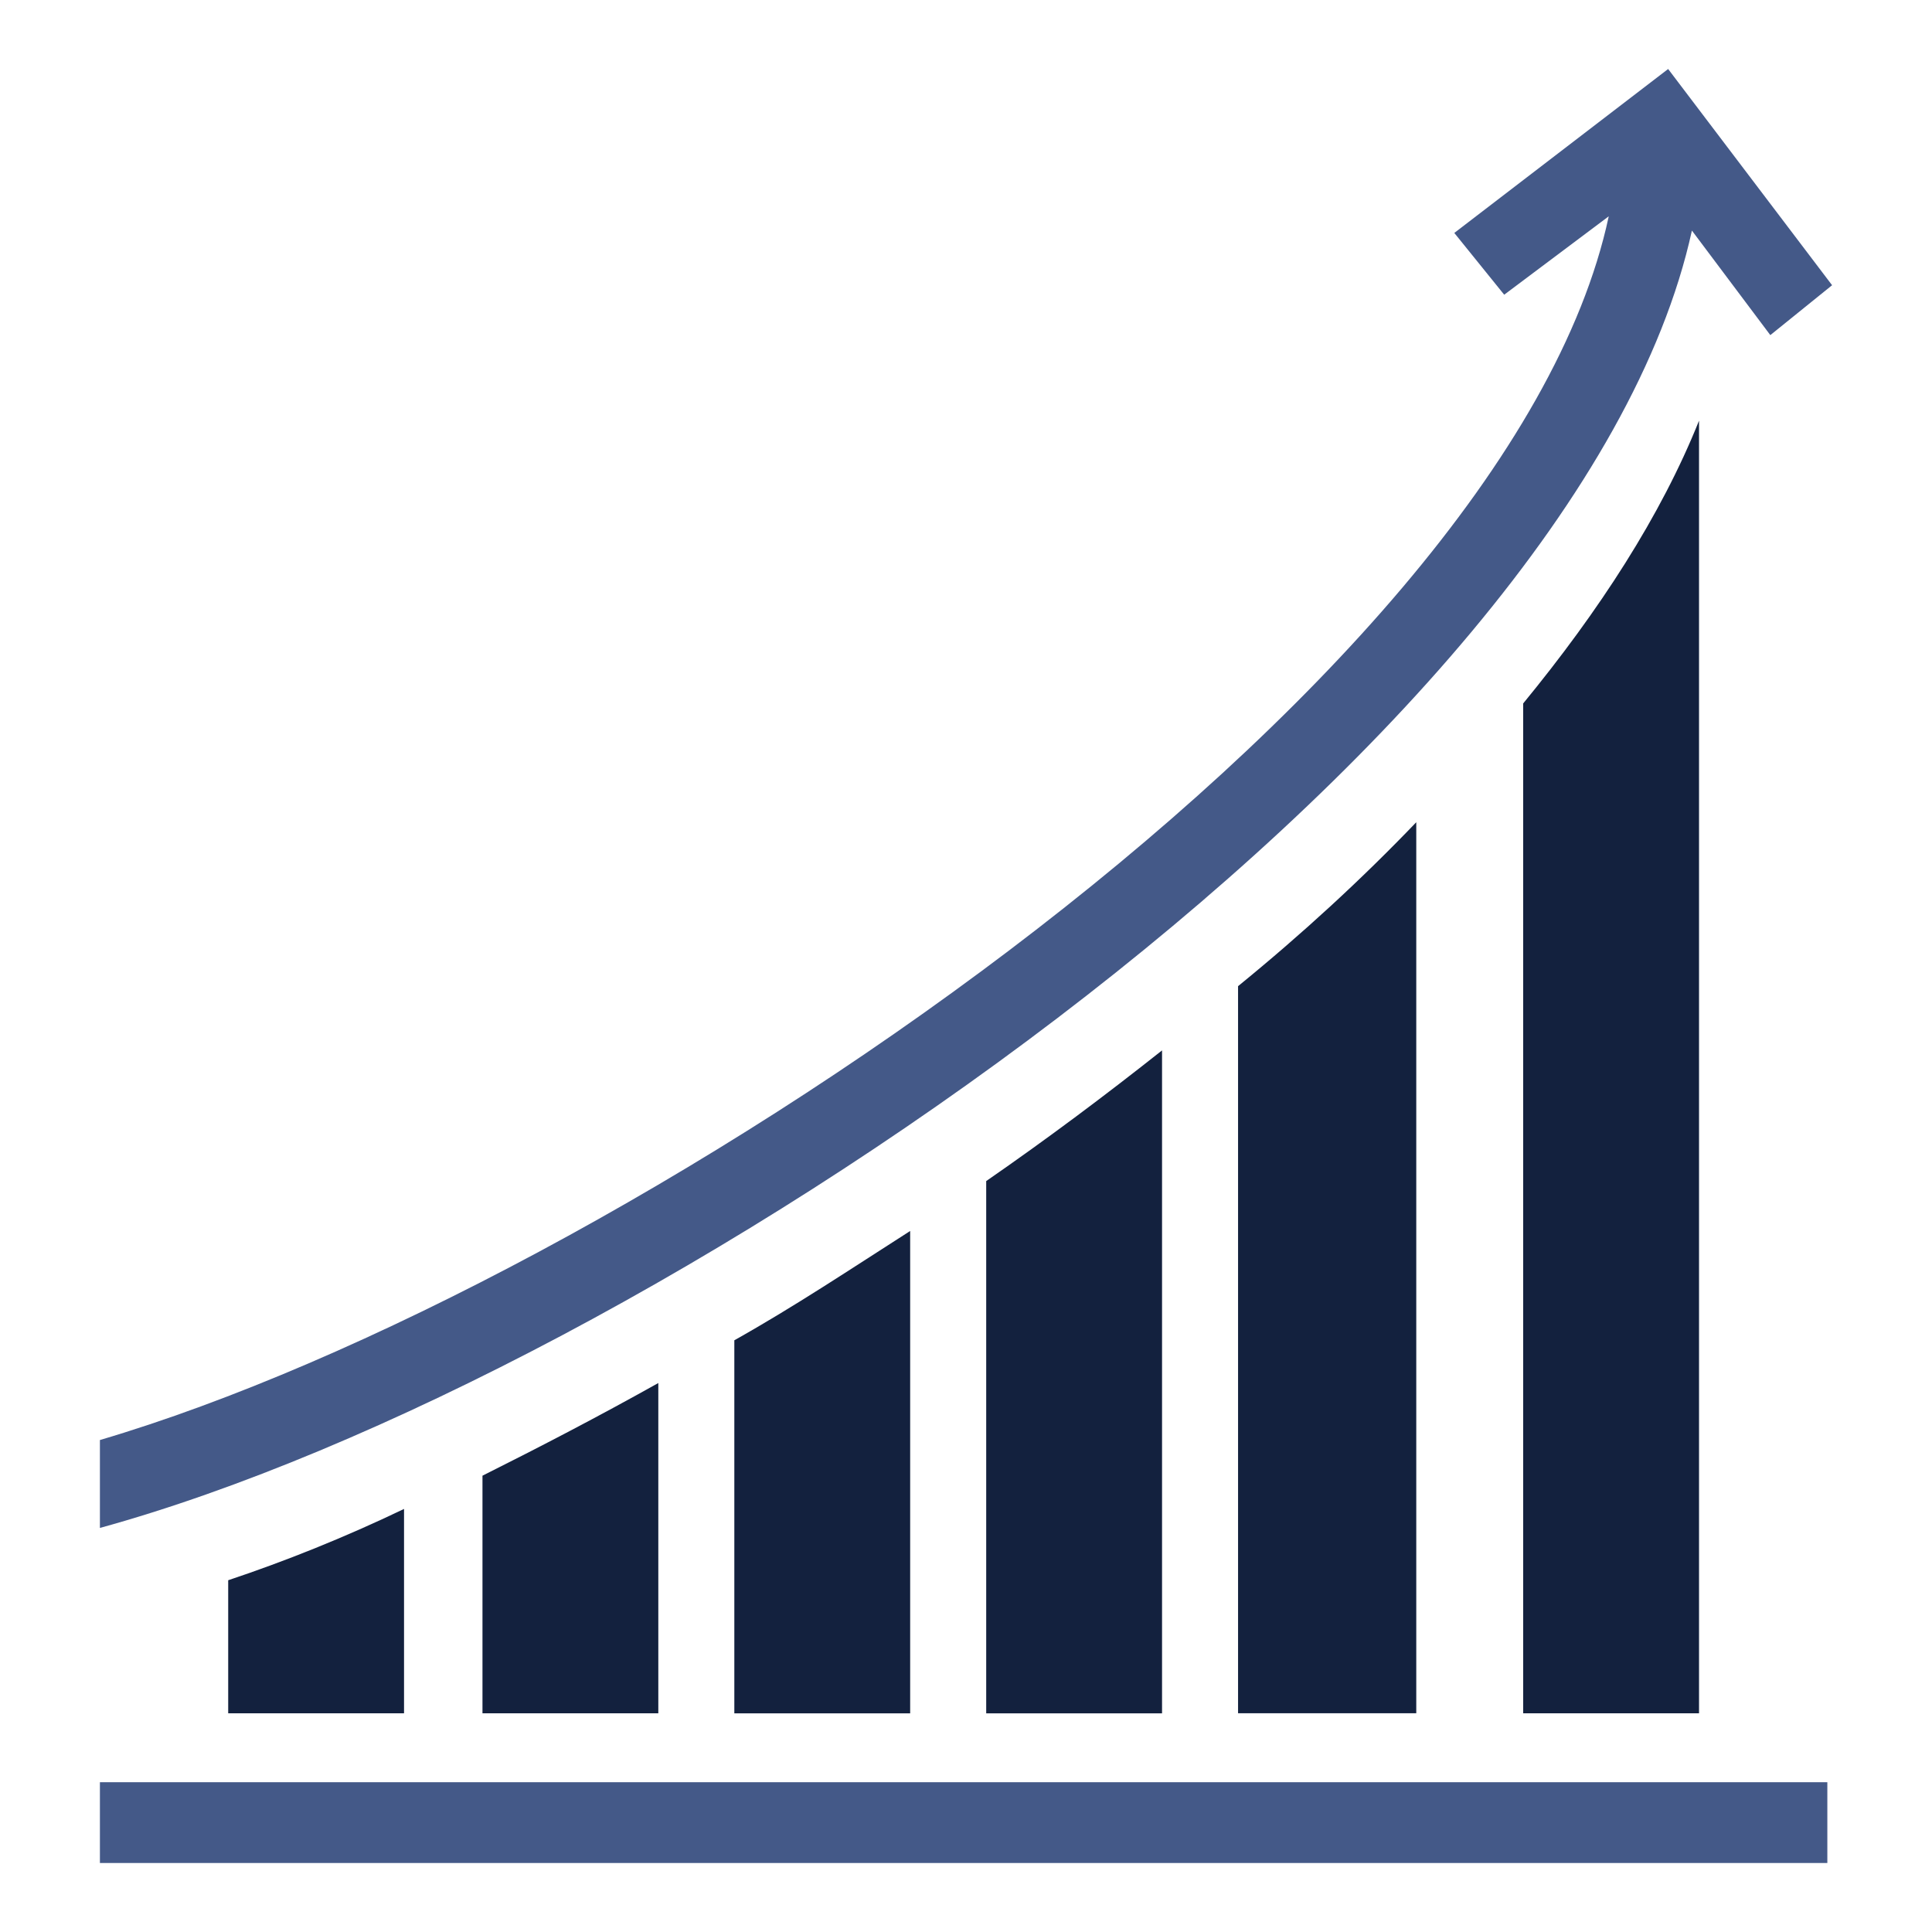<?xml version="1.0" encoding="UTF-8"?><svg id="Layer_1" xmlns="http://www.w3.org/2000/svg" viewBox="0 0 700 700"><defs><style>.cls-1{fill:#445988;}.cls-2{fill:#13213e;fill-rule:evenodd;}</style></defs><path class="cls-2" d="m146.39,546.72v74.04h-63.71v-48.21c20.66-6.89,42.18-15.5,63.71-25.83h0Z"/><path class="cls-2" d="m238.52,501.09v119.67h-63.71v-86.09c20.66-10.33,42.18-21.52,63.71-33.57h0Z"/><path class="cls-2" d="m329.77,446v174.77h-63.71v-135.16c21.52-12.05,42.18-25.83,63.71-39.6h0Z"/><path class="cls-2" d="m421.03,380.57v240.2h-63.71v-192.84c22.38-15.5,43.05-30.99,63.71-47.35h0Z"/><path class="cls-2" d="m513.14,297.91v322.84h-64.57v-263.44c23.25-18.94,44.77-38.74,64.57-59.4h0Z"/><path class="cls-2" d="m615.59,152.42v468.34h-63.71V254.87c27.55-33.57,49.93-68.01,63.71-102.45h0Z"/><path class="cls-1" d="m36.2,521.75c186.81-55.1,509.66-270.33,546.68-443.38l-37.88,28.41-18.08-22.38,77.48-59.4,59.4,78.34-22.38,18.08-28.41-37.88c-41.32,188.54-379.66,415.82-576.81,470.06v-31.86h0Z"/><path class="cls-1" d="m36.2,645.73h625.88v29.27H36.2v-29.27Z"/></svg>